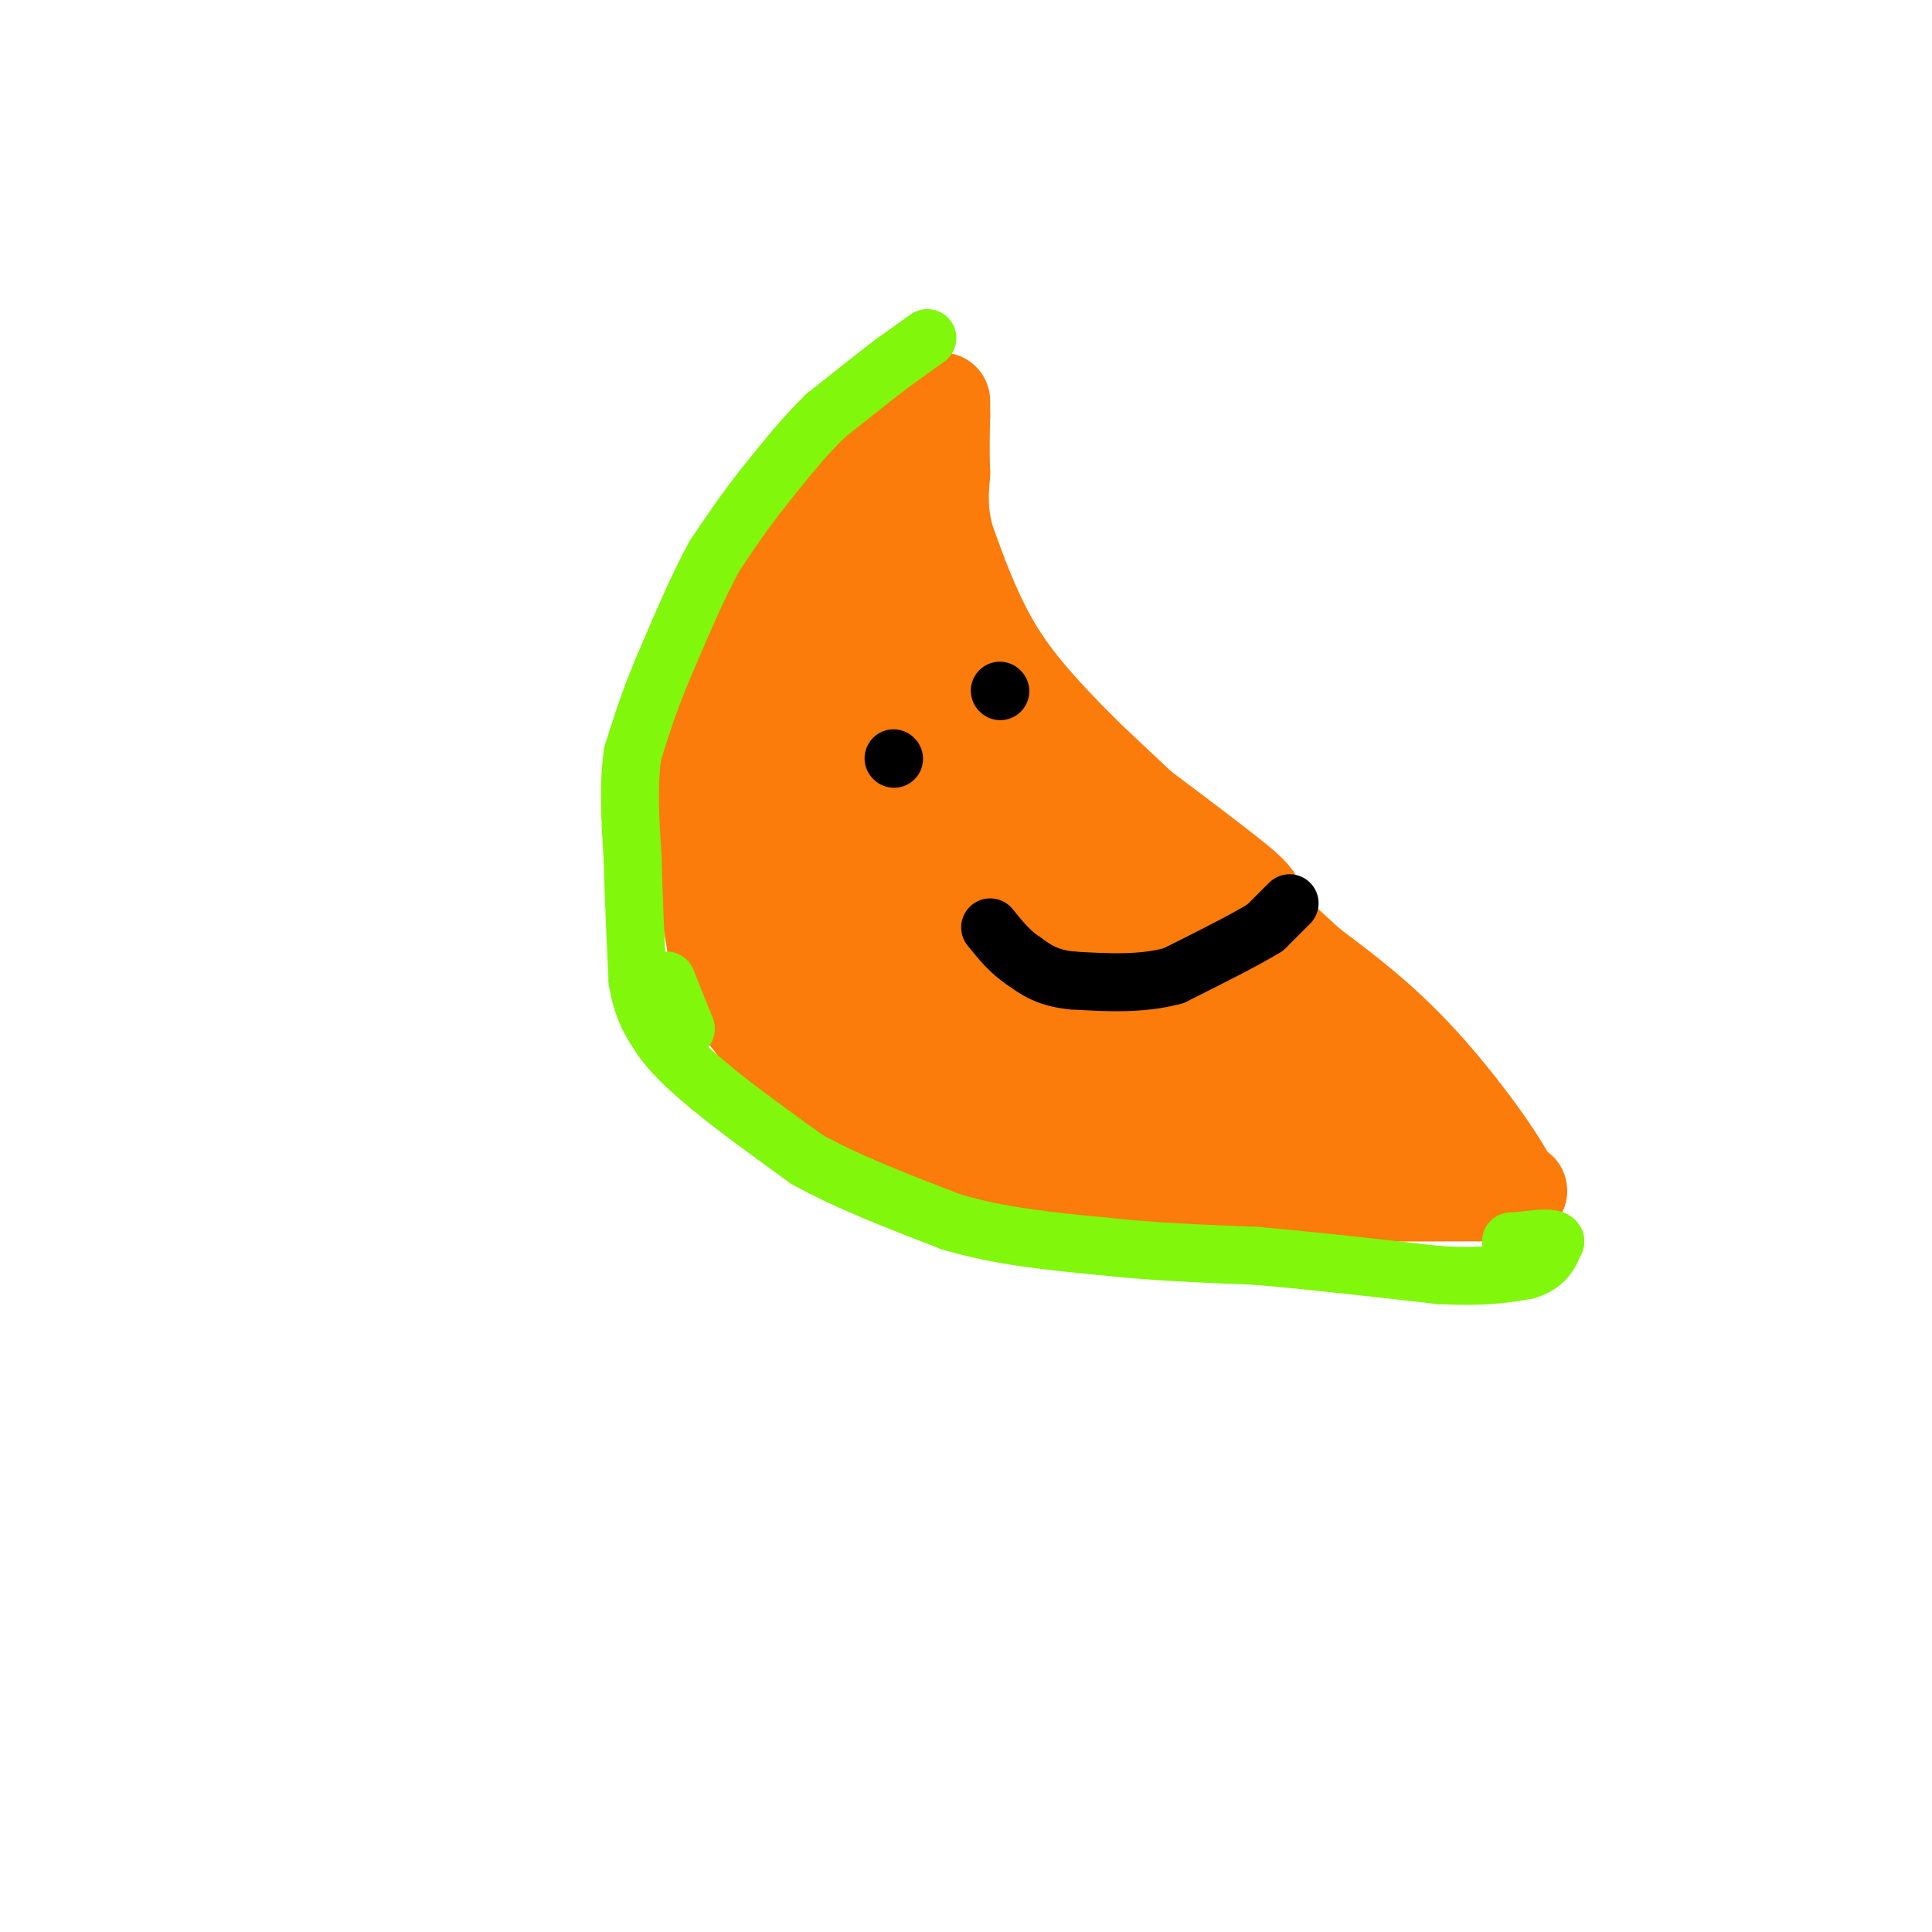 <svg viewBox='0 0 400 400' version='1.1' xmlns='http://www.w3.org/2000/svg' xmlns:xlink='http://www.w3.org/1999/xlink'><g fill='none' stroke='rgb(251,123,11)' stroke-width='20' stroke-linecap='round' stroke-linejoin='round'><path d='M193,84c0.000,0.000 -1.000,0.000 -1,0'/><path d='M192,84c-1.667,1.333 -5.333,4.667 -9,8'/><path d='M183,92c-5.000,5.500 -13.000,15.250 -21,25'/><path d='M162,117c-6.167,11.000 -11.083,26.000 -16,41'/><path d='M146,158c-2.333,13.000 -0.167,25.000 2,37'/><path d='M148,195c1.833,9.167 5.417,13.583 9,18'/><path d='M157,213c4.000,5.500 9.500,10.250 15,15'/><path d='M172,228c3.267,3.400 3.933,4.400 10,6c6.067,1.600 17.533,3.800 29,6'/><path d='M211,240c11.000,2.000 24.000,4.000 37,6'/><path d='M248,246c15.833,1.167 36.917,1.083 58,1'/><path d='M306,247c10.833,0.000 8.917,-0.500 7,-1'/><path d='M313,246c-2.111,-5.044 -10.889,-17.156 -19,-26c-8.111,-8.844 -15.556,-14.422 -23,-20'/><path d='M271,200c-11.500,-10.500 -28.750,-26.750 -46,-43'/><path d='M225,157c-11.200,-11.089 -16.200,-17.311 -20,-24c-3.800,-6.689 -6.400,-13.844 -9,-21'/><path d='M196,112c-1.667,-5.833 -1.333,-9.917 -1,-14'/><path d='M195,98c-0.167,-4.333 -0.083,-8.167 0,-12'/><path d='M195,86c0.000,-2.500 0.000,-2.750 0,-3'/></g>
<g fill='none' stroke='rgb(251,123,11)' stroke-width='28' stroke-linecap='round' stroke-linejoin='round'><path d='M189,111c-3.417,1.833 -6.833,3.667 -11,9c-4.167,5.333 -9.083,14.167 -14,23'/><path d='M164,143c-3.733,8.467 -6.067,18.133 -6,28c0.067,9.867 2.533,19.933 5,30'/><path d='M163,201c3.044,7.289 8.156,10.511 17,14c8.844,3.489 21.422,7.244 34,11'/><path d='M214,226c17.000,3.667 42.500,7.333 68,11'/><path d='M282,237c10.844,-0.067 3.956,-5.733 -3,-14c-6.956,-8.267 -13.978,-19.133 -21,-30'/><path d='M258,193c-2.556,-5.022 1.556,-2.578 -8,-10c-9.556,-7.422 -32.778,-24.711 -56,-42'/><path d='M194,141c-9.956,-6.889 -6.844,-3.111 -8,2c-1.156,5.111 -6.578,11.556 -12,18'/><path d='M174,161c1.095,7.119 9.833,15.917 15,22c5.167,6.083 6.762,9.452 15,14c8.238,4.548 23.119,10.274 38,16'/><path d='M242,213c-8.267,-3.689 -47.933,-20.911 -64,-29c-16.067,-8.089 -8.533,-7.044 -1,-6'/><path d='M177,178c1.089,-4.044 4.311,-11.156 11,-11c6.689,0.156 16.844,7.578 27,15'/><path d='M215,182c12.833,8.667 31.417,22.833 50,37'/></g>
<g fill='none' stroke='rgb(128,247,11)' stroke-width='12' stroke-linecap='round' stroke-linejoin='round'><path d='M192,70c0.000,0.000 -7.000,5.000 -7,5'/><path d='M185,75c-3.500,2.667 -8.750,6.833 -14,11'/><path d='M171,86c-4.500,4.333 -8.750,9.667 -13,15'/><path d='M158,101c-3.833,4.833 -6.917,9.417 -10,14'/><path d='M148,115c-3.500,6.333 -7.250,15.167 -11,24'/><path d='M137,139c-2.833,6.833 -4.417,11.917 -6,17'/><path d='M131,156c-1.000,6.500 -0.500,14.250 0,22'/><path d='M131,178c0.167,7.833 0.583,16.417 1,25'/><path d='M132,203c1.000,6.167 3.000,9.083 5,12'/><path d='M137,215c2.500,3.667 6.250,6.833 10,10'/><path d='M147,225c5.000,4.167 12.500,9.583 20,15'/><path d='M167,240c8.333,4.667 19.167,8.833 30,13'/><path d='M197,253c10.167,3.000 20.583,4.000 31,5'/><path d='M228,258c10.500,1.167 21.250,1.583 32,2'/><path d='M260,260c11.667,1.000 24.833,2.500 38,4'/><path d='M298,264c9.333,0.500 13.667,-0.250 18,-1'/><path d='M316,263c4.000,-1.167 5.000,-3.583 6,-6'/><path d='M322,257c-0.333,-1.000 -4.167,-0.500 -8,0'/><path d='M314,257c-1.500,0.000 -1.250,0.000 -1,0'/><path d='M142,213c0.000,0.000 -4.000,-10.000 -4,-10'/></g>
<g fill='none' stroke='rgb(0,0,0)' stroke-width='12' stroke-linecap='round' stroke-linejoin='round'><path d='M185,157c0.000,0.000 0.100,0.100 0.1,0.1'/><path d='M207,143c0.000,0.000 0.100,0.100 0.1,0.1'/><path d='M267,187c0.000,0.000 -5.000,5.000 -5,5'/><path d='M262,192c-4.000,2.500 -11.500,6.250 -19,10'/><path d='M243,202c-6.667,1.833 -13.833,1.417 -21,1'/><path d='M222,203c-5.167,-0.500 -7.583,-2.250 -10,-4'/><path d='M212,199c-2.833,-1.833 -4.917,-4.417 -7,-7'/></g>
</svg>